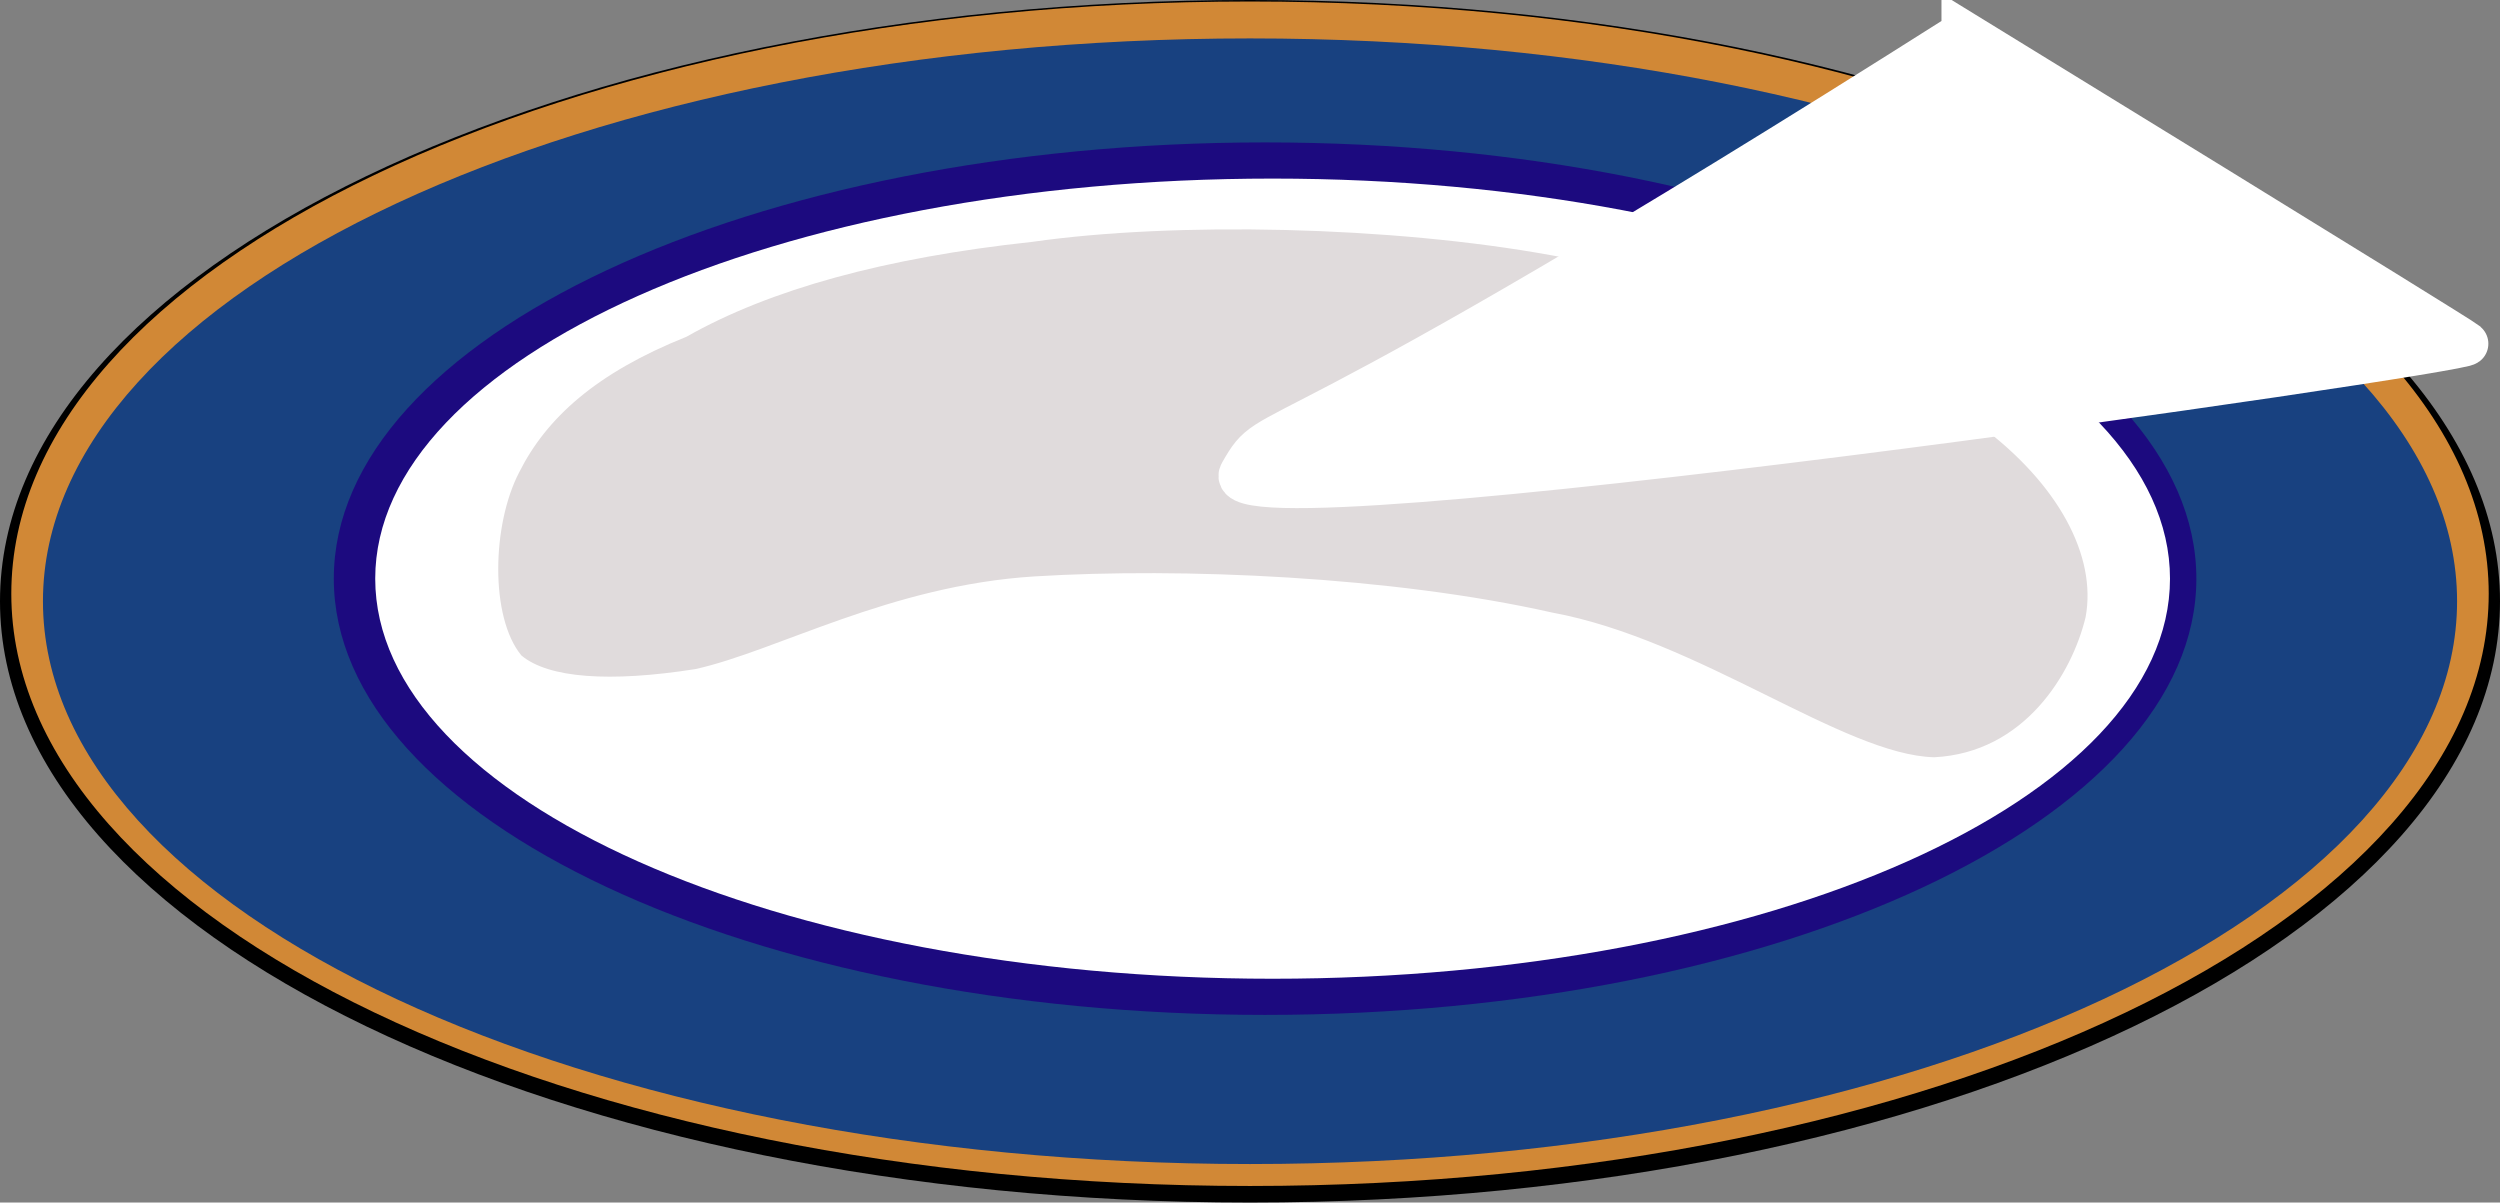 <?xml version="1.0"?><svg width="283.816" height="136.521" xmlns="http://www.w3.org/2000/svg">
 <rect width="100%" height="100%" fill="#808080" stroke="none"/>
 <title>camembert plate</title>
 <switch>
  <g id="svg_1">
   <g id="Layer_1">
    <g id="svg_2">
     <path id="svg_3" fill-rule="evenodd" d="m141.908,0c78.326,0 141.908,30.58 141.908,68.26c0,37.674 -63.582,68.261 -141.908,68.261c-78.333,0 -141.908,-30.587 -141.908,-68.261c0,-37.68 63.575,-68.26 141.908,-68.26" clip-rule="evenodd"/>
     <path id="svg_4" fill-rule="evenodd" fill="#D18836" d="m141.908,0.171c77.63,0 140.627,30.12 140.627,67.233c0,37.109 -62.997,67.236 -140.627,67.236c-77.626,0 -140.624,-30.127 -140.624,-67.236c-0,-37.113 62.998,-67.233 140.624,-67.233" clip-rule="evenodd"/>
     <path id="svg_5" fill-rule="evenodd" fill="#184180" d="m141.908,4.361c75.639,0 137.035,28.627 137.035,63.898c0,35.266 -61.396,63.89 -137.035,63.89c-75.643,0 -137.032,-28.624 -137.032,-63.89c-0,-35.27 61.39,-63.898 137.032,-63.898" clip-rule="evenodd"/>
     <path id="svg_6" fill-rule="evenodd" fill="#1C0A7F" d="m143.617,16.167c58.365,0 105.728,22.188 105.728,49.524s-47.362,49.528 -105.728,49.528c-58.358,0 -105.722,-22.192 -105.722,-49.528s47.364,-49.524 105.722,-49.524" clip-rule="evenodd"/>
     <path id="svg_7" fill-rule="evenodd" fill="#FFFFFF" d="m144.474,20.274c56.241,0 101.878,20.347 101.878,45.417c0,25.066 -45.637,45.422 -101.878,45.422c-56.235,0 -101.876,-20.355 -101.876,-45.422c0,-25.069 45.64,-45.417 101.876,-45.417" clip-rule="evenodd"/>
     <path id="svg_8" fill-rule="evenodd" fill="#E0DBDC" d="m59.193,74.414c-3.592,-4.357 -3.334,-14.879 -0.258,-20.782c3.08,-6.157 8.726,-11.291 18.99,-15.398c9.495,-5.388 22.581,-8.98 39.26,-10.776c16.167,-2.311 40.803,-1.796 59.026,1.539c17.96,3.08 37.465,11.806 48.491,19.248c8.993,6.672 13.352,14.883 12.07,21.813c-1.545,6.418 -6.934,15.397 -17.193,15.912c-10.275,-0.264 -26.689,-13.351 -43.368,-16.428c-18.224,-4.104 -42.09,-5.131 -58.769,-4.104c-16.421,1.027 -29.254,8.469 -38.491,10.521c-9.751,1.531 -16.678,1.03 -19.758,-1.545z" clip-rule="evenodd"/>
    </g>
   </g>
  </g>
 </switch>
 <g>
  <title>Layer 1</title>
  <path id="svg_11" d="m222.908,3.76c-82,52 -78,43 -82,50c-4,7 140,-14 139.092,-14.76c-0.908,-0.76 -57.092,-35.24 -57.092,-35.24z" stroke-width="5" stroke="#ffffff" fill="#ffffff"/>
 </g>
</svg>